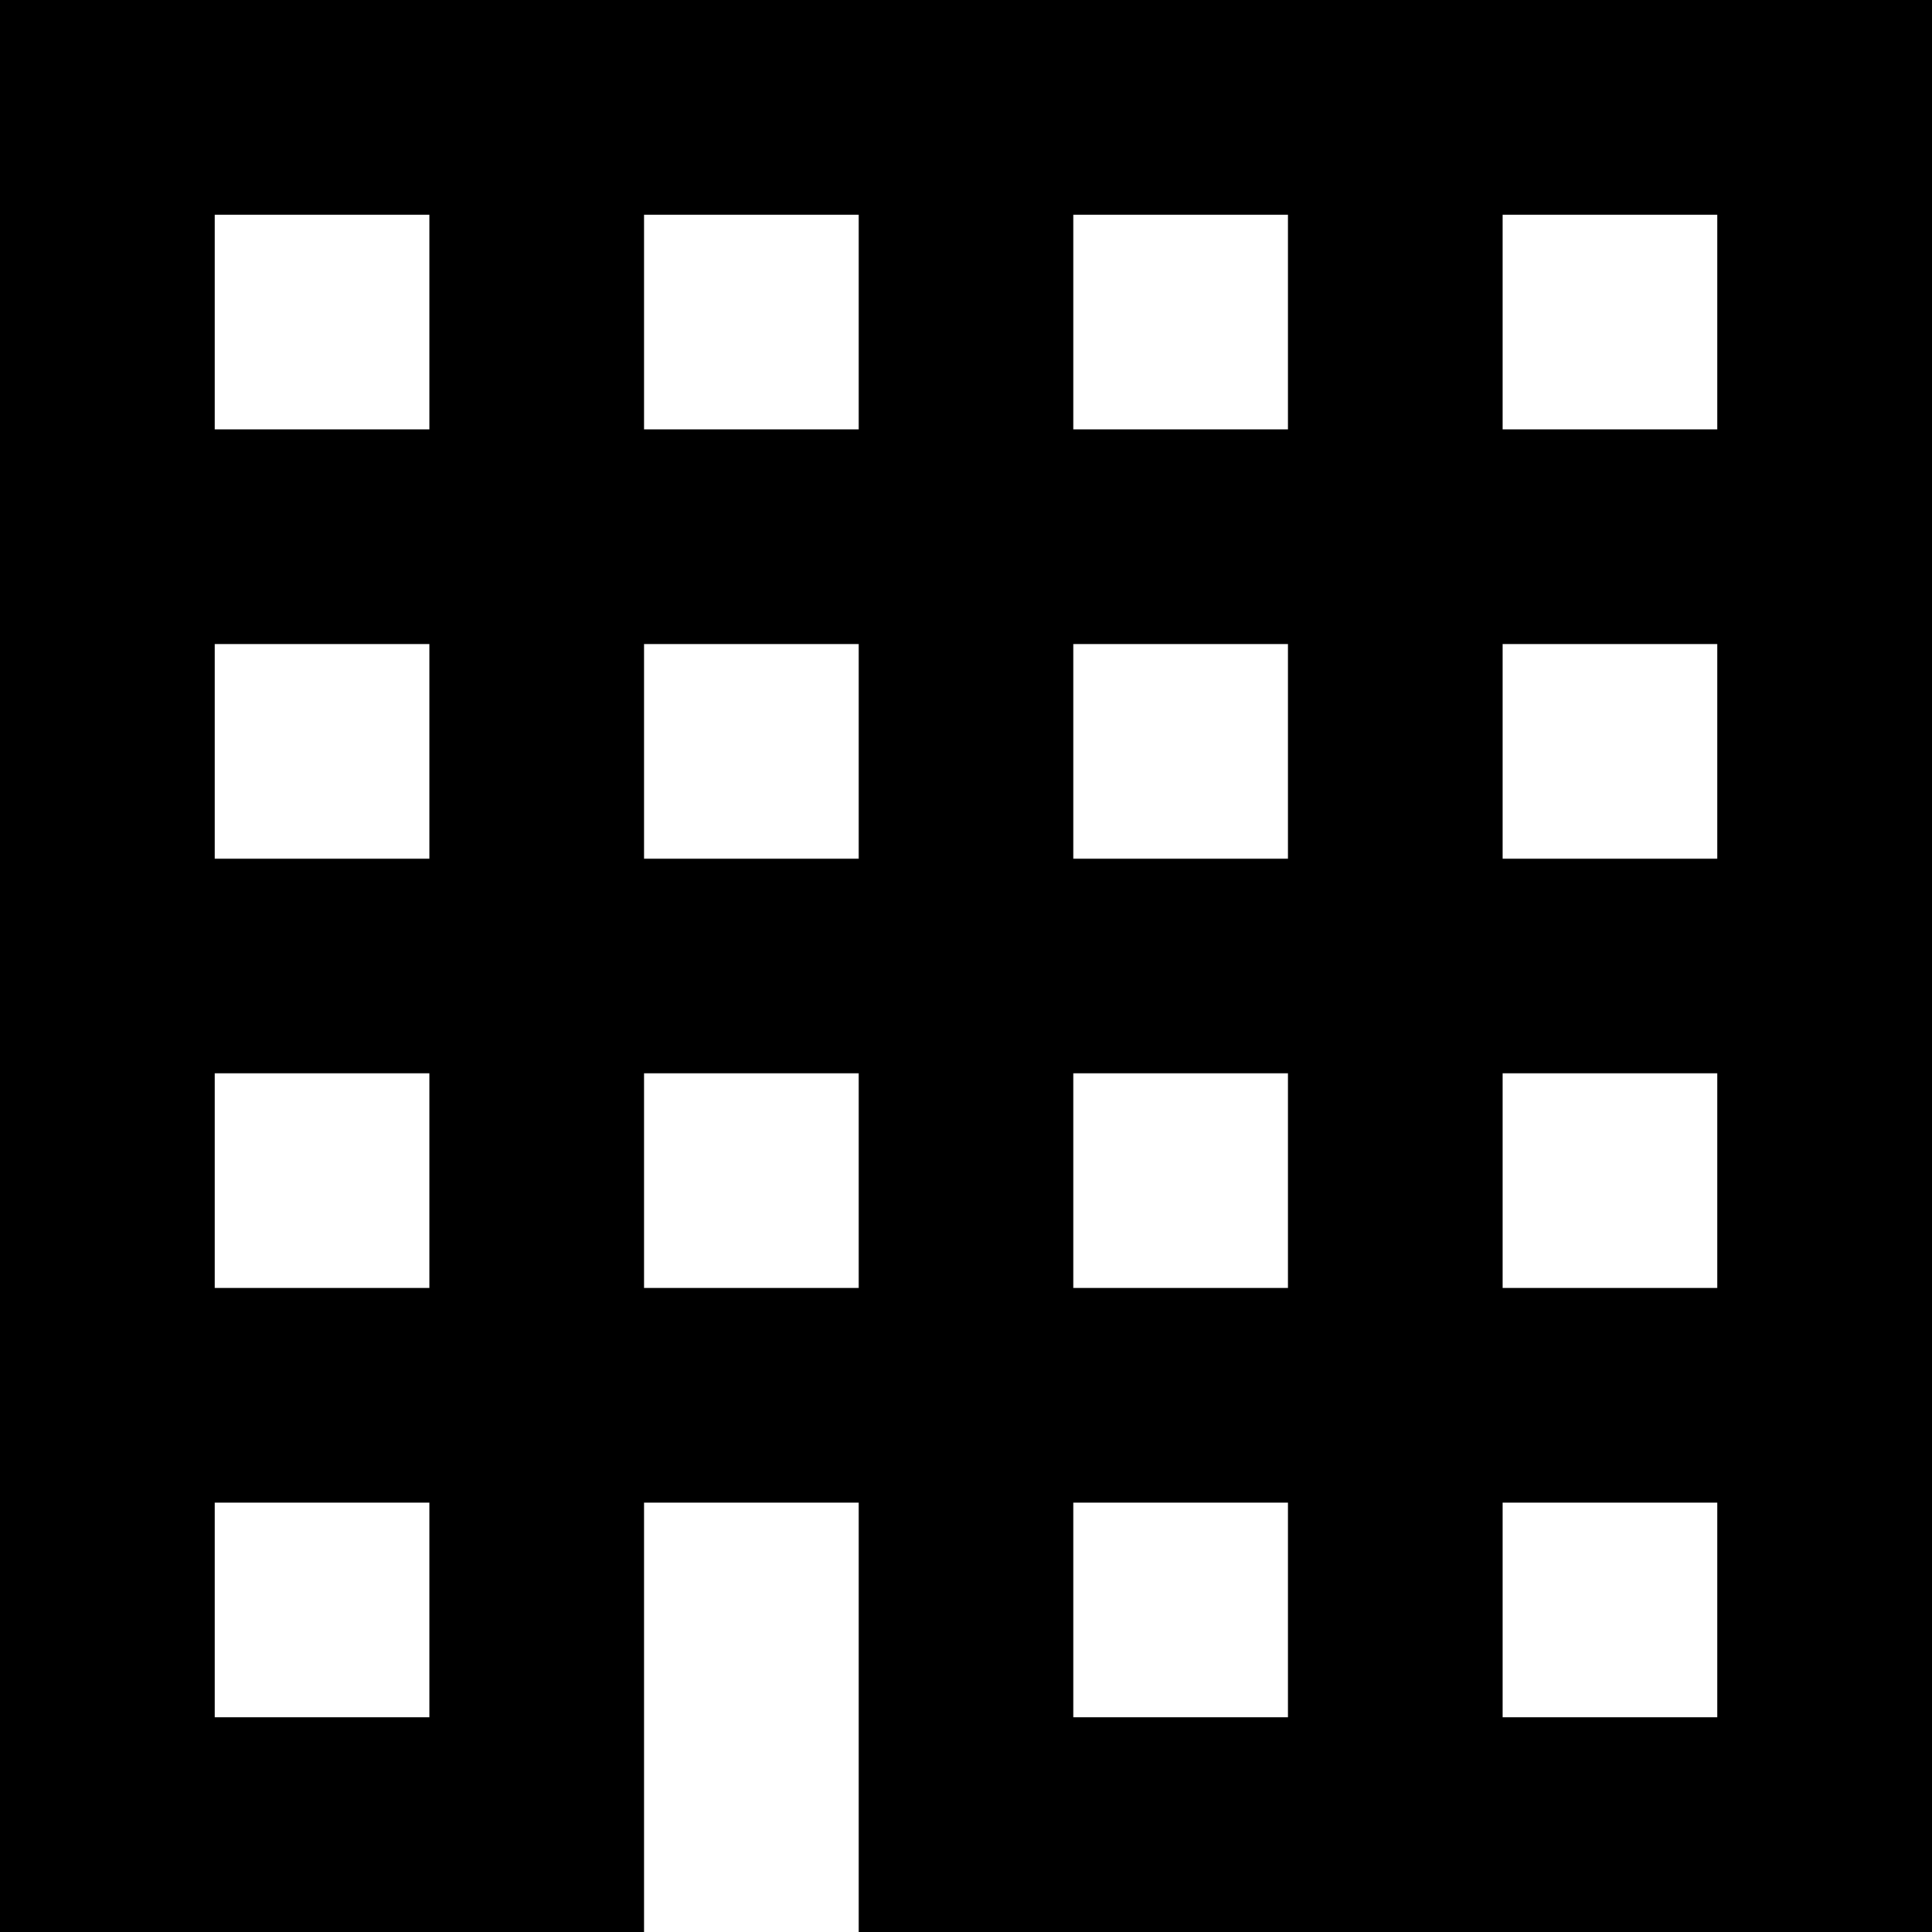 <?xml version="1.0"?>
<svg xmlns="http://www.w3.org/2000/svg" viewBox="0 0 9 9">
<title>자산 2</title>
<path id="레이어" stroke="#000"
d="m.5,0v9m2,0V0m2,0v9m2,0V0m2,0v9M0,.5h9m0,2H0m0,2h9m0,2H0m0,2h3m1,0h5"/>
</svg>